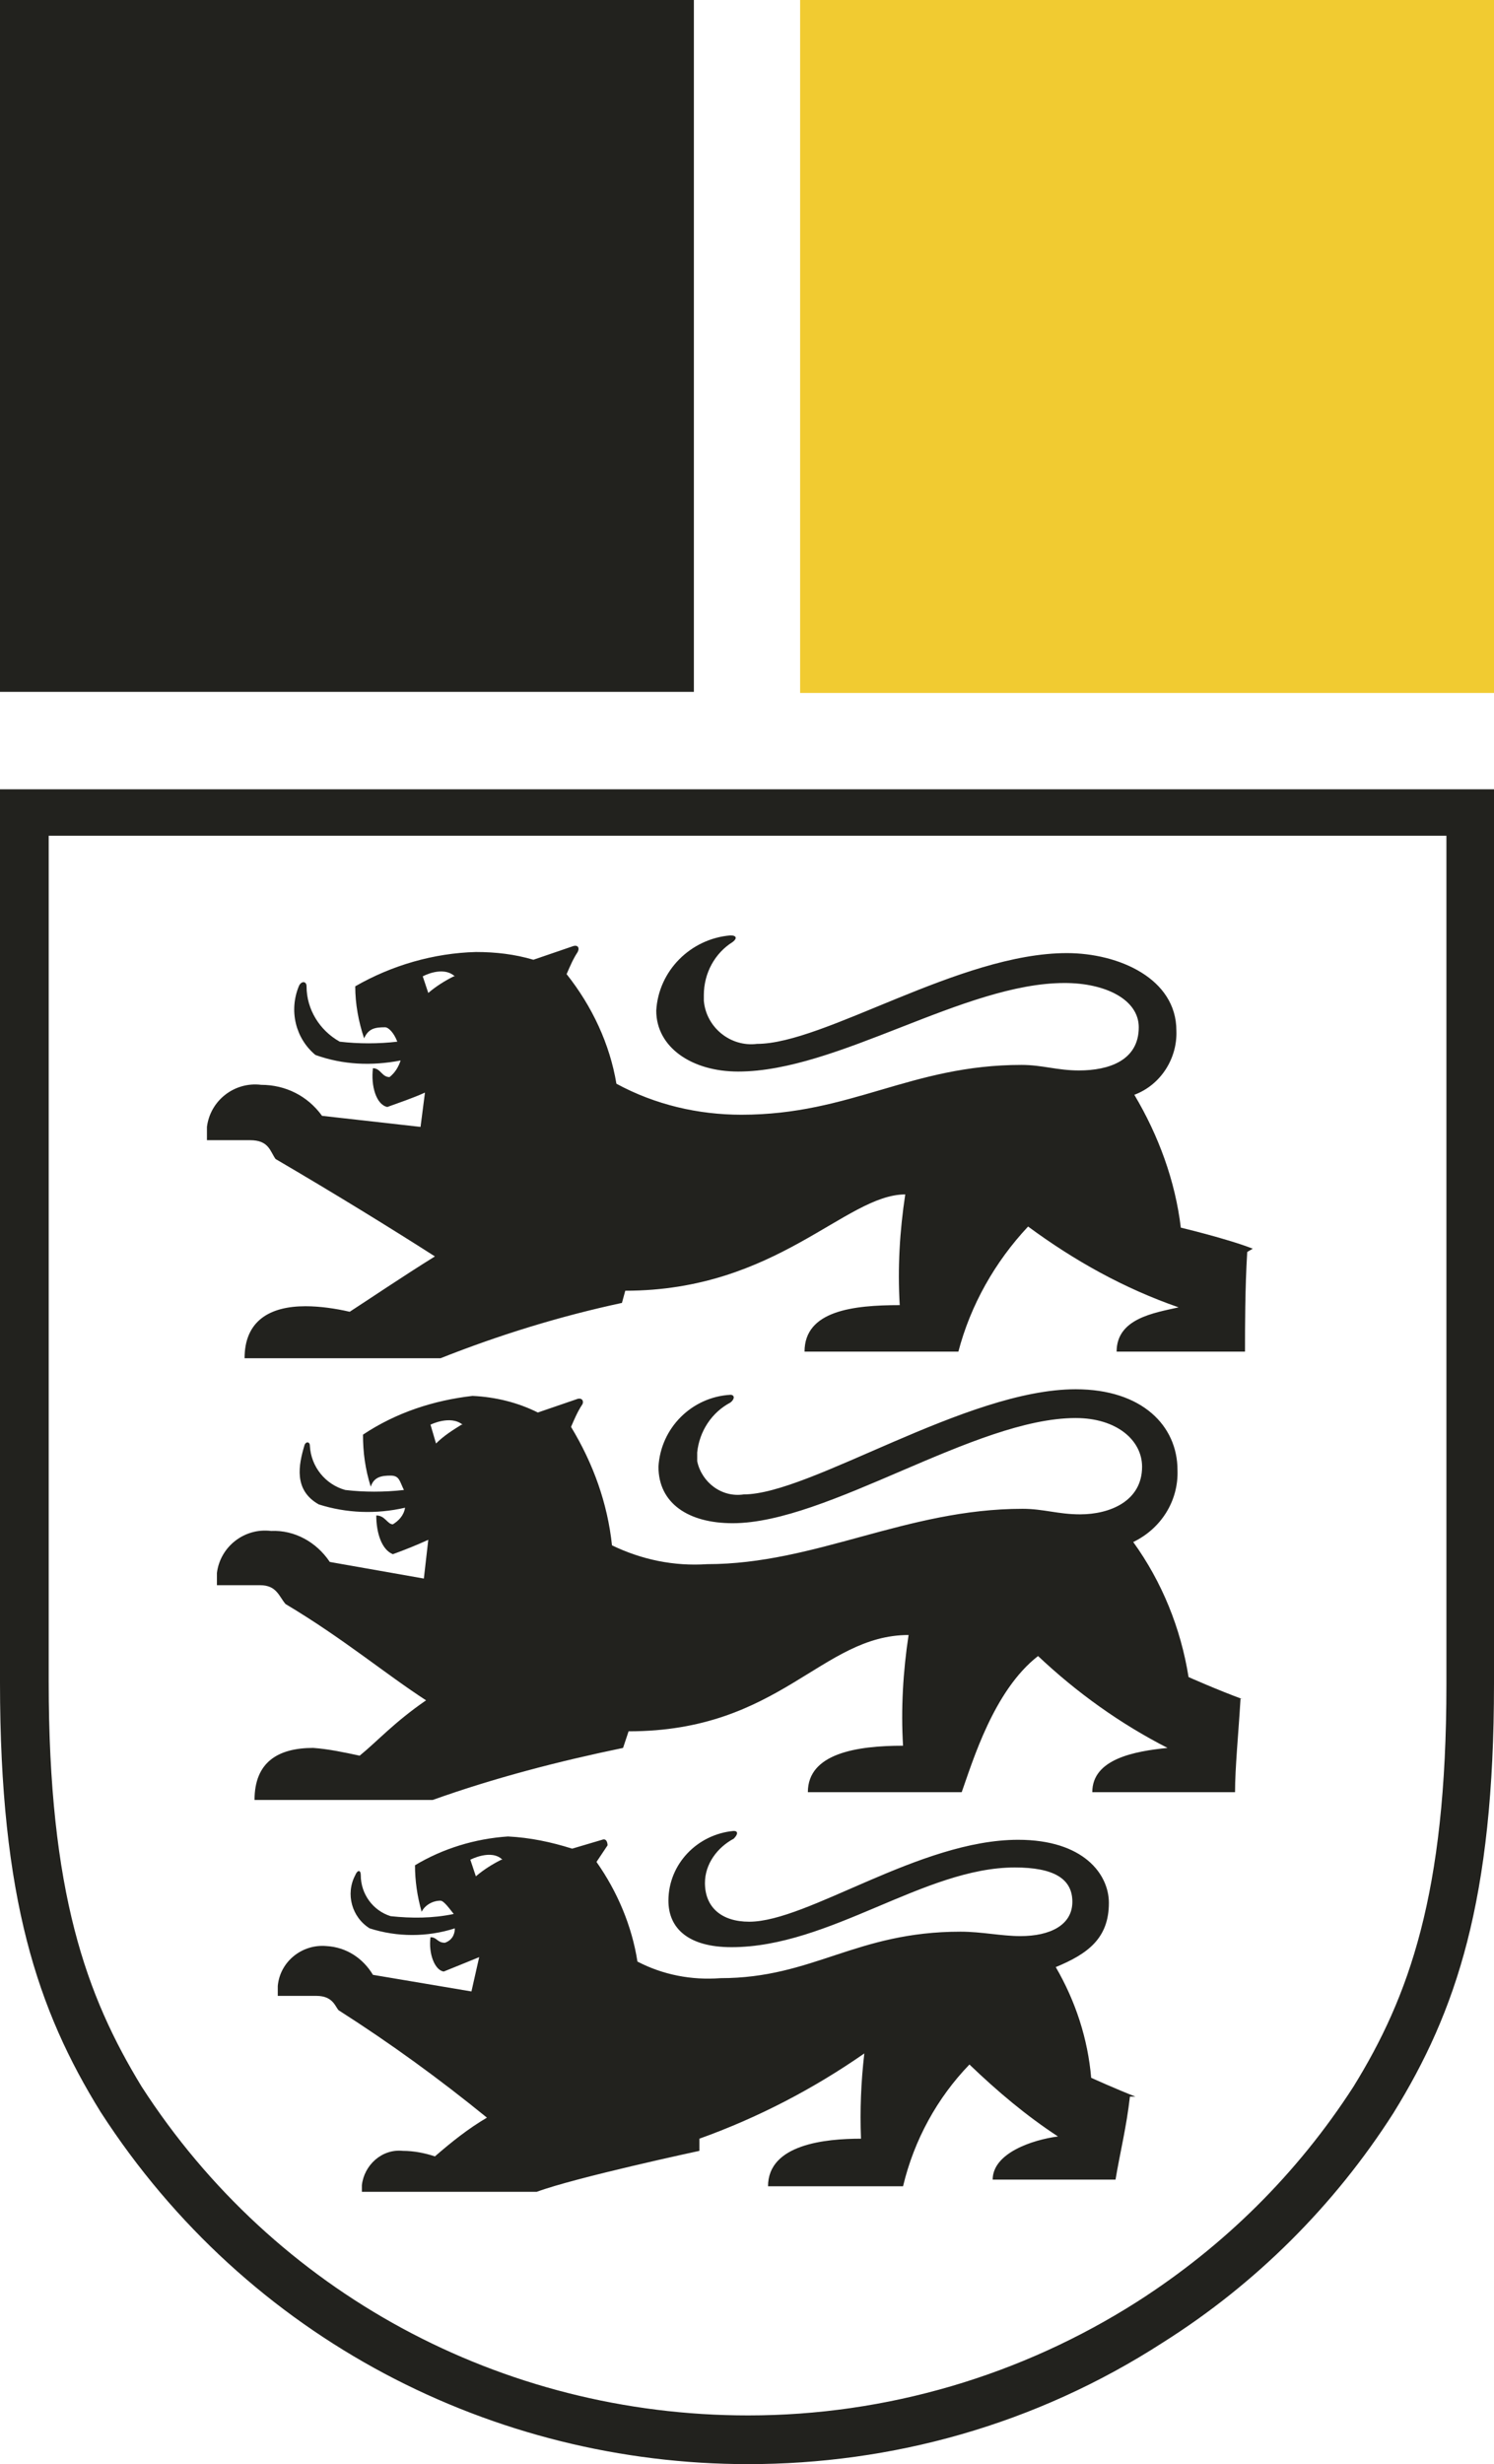 <svg xmlns="http://www.w3.org/2000/svg" version="1.1" xmlns:xlink="http://www.w3.org/1999/xlink" width="13.5" height="22.26"><svg id="SvgjsSvg1021" data-name="Ebene 1" xmlns="http://www.w3.org/2000/svg" viewBox="0 0 13.5 22.26">
  <defs>
    <style>
      .cls-1 {
        fill: #f1cb31;
      }

      .cls-1, .cls-2 {
        stroke-width: 0px;
      }

      .cls-2 {
        fill: #22221e;
      }
    </style>
  </defs>
  <path class="cls-1" d="M13.5,6.26h-6.27V0h6.27v6.26Z"></path>
  <rect class="cls-2" y="0" width="6.27" height="6.25"></rect>
  <path class="cls-2" d="M11.32,11.28c-.23-.09-.65-.19-.65-.19-.05-.42-.2-.83-.42-1.2.24-.09.39-.33.38-.58,0-.47-.52-.7-.99-.7-.97,0-2.19.82-2.8.82-.24.03-.46-.15-.48-.39,0-.02,0-.03,0-.05,0-.2.1-.38.26-.48.04-.03.04-.06-.02-.06-.36.03-.65.32-.67.68,0,.33.32.55.74.55.9,0,2.04-.8,2.95-.8.37,0,.67.15.67.4,0,.3-.27.39-.54.39-.2,0-.33-.05-.52-.05-1,0-1.54.45-2.53.45-.39,0-.78-.09-1.13-.28-.06-.36-.22-.7-.45-.99.03-.07.06-.14.1-.2.02-.04,0-.07-.05-.05l-.35.12c-.17-.05-.34-.07-.52-.07-.38.01-.76.12-1.09.31,0,.16.03.32.08.47.04-.09.1-.1.19-.1.03,0,.08.05.11.13-.17.02-.35.02-.52,0-.18-.1-.3-.29-.3-.5,0-.05-.05-.05-.07,0-.09.22-.03.47.15.62.25.09.51.1.77.05-.02.06-.05.11-.1.15-.07,0-.08-.08-.15-.08-.02.16.03.33.13.35.11-.04.23-.08.34-.13l-.04.31-.89-.1c-.13-.18-.33-.28-.55-.28-.24-.03-.46.14-.49.38,0,.04,0,.08,0,.12h.39c.17,0,.18.1.23.17.53.31,1.05.63,1.44.88-.29.18-.6.39-.77.5-.13-.03-.27-.05-.4-.05-.32,0-.55.13-.55.47h1.77c.53-.21,1.08-.38,1.64-.5l.03-.11c1.37,0,1.99-.87,2.53-.87-.05.33-.07.66-.05,1-.42,0-.86.05-.86.42h1.39c.11-.42.33-.81.63-1.13.42.31.87.56,1.36.73-.22.05-.56.1-.56.4h1.16c0-.22,0-.57.02-.9M11.23,15.35c-.22-.08-.49-.2-.49-.2-.07-.44-.24-.86-.5-1.22.25-.12.41-.37.4-.65,0-.4-.32-.73-.92-.73-.99,0-2.4.95-3,.95-.2.03-.38-.11-.42-.3,0-.03,0-.05,0-.08.02-.19.13-.36.3-.45.04-.03.04-.07,0-.07-.35.02-.63.3-.65.65,0,.33.27.51.67.51.86,0,2.19-.95,3.1-.95.37,0,.6.2.6.44,0,.31-.29.43-.56.43-.2,0-.33-.05-.52-.05-1.05,0-1.87.5-2.85.5-.3.02-.59-.04-.86-.17-.04-.38-.17-.74-.37-1.07.03-.07.06-.14.1-.2.02-.03,0-.07-.05-.05l-.35.12c-.18-.09-.38-.14-.59-.15-.35.04-.69.15-.99.35,0,.16.02.31.07.47.03-.09.1-.1.18-.1s.08.05.12.13c-.18.02-.36.02-.53,0-.18-.05-.31-.21-.32-.4,0-.04-.04-.04-.05,0-.05.17-.1.4.13.53.25.08.52.09.78.03-.01.07-.06.12-.11.15-.05,0-.07-.08-.15-.08,0,.16.05.31.15.35.11-.04.21-.08.32-.13l-.04.35-.85-.15c-.12-.18-.32-.29-.53-.28-.24-.03-.46.14-.49.38,0,.04,0,.08,0,.11h.39c.15,0,.17.1.23.17.52.31.9.63,1.27.87-.29.2-.44.37-.6.5-.14-.03-.28-.06-.42-.07-.32,0-.53.13-.53.47h1.61c.56-.2,1.14-.35,1.72-.47l.05-.15c1.37,0,1.74-.87,2.53-.87-.05.33-.07.67-.05,1-.42,0-.86.07-.86.42h1.39c.1-.28.29-.92.69-1.23.35.33.74.61,1.17.83-.3.03-.68.1-.68.4h1.29c0-.22.03-.52.05-.85M10.26,18.94c-.18-.07-.4-.17-.4-.17-.03-.35-.14-.69-.32-1,.29-.12.48-.26.48-.58,0-.26-.23-.57-.82-.57-.89,0-1.9.74-2.43.74-.25,0-.4-.13-.4-.35,0-.17.11-.32.26-.4.04-.04.04-.07,0-.07-.33.03-.59.3-.59.63,0,.25.18.42.57.42.89,0,1.74-.72,2.56-.72.35,0,.52.1.52.31s-.2.31-.47.31c-.17,0-.35-.04-.54-.04-.95,0-1.33.42-2.17.42-.26.02-.52-.03-.75-.15-.05-.32-.18-.63-.37-.9l.1-.15s0-.07-.05-.05l-.27.08c-.19-.06-.38-.1-.58-.11-.3.02-.59.11-.84.26,0,.14.02.28.06.42.03-.06.1-.1.17-.1.03,0,.08.07.12.12-.19.04-.38.04-.57.02-.16-.05-.27-.2-.27-.37,0-.05-.03-.05-.05,0-.09.17-.03.38.13.48.25.08.52.08.77,0,0,.06-.03.11-.09.13-.07,0-.07-.05-.13-.05-.02.15.04.3.12.31.1-.04.32-.13.32-.13l-.07.31-.89-.15c-.09-.15-.24-.25-.42-.26-.22-.02-.42.14-.44.36,0,.03,0,.06,0,.09h.35c.15,0,.17.1.2.13.47.3.91.62,1.34.97-.17.1-.32.22-.47.35-.09-.03-.19-.05-.29-.05-.19-.02-.35.13-.37.31v.06h1.58c.35-.13,1.47-.37,1.47-.37v-.11c.53-.19,1.03-.45,1.49-.77-.03.26-.04.51-.03.77-.32,0-.84.05-.84.43h1.22c.1-.42.31-.8.6-1.1.25.24.51.46.8.65-.23.03-.59.15-.59.39h1.11c.04-.24.1-.48.13-.75M4.1,8.82c-.08.04-.16.09-.23.15l-.05-.15s.18-.1.29,0ZM4.17,12.87c-.08.05-.16.1-.23.17l-.05-.17s.18-.09.29,0ZM4.53,16.8c-.08.04-.16.09-.23.15l-.05-.15s.19-.1.29,0Z"></path>
  <path class="cls-2" d="M13.07,7.56v7.66h0c0,1.89-.34,2.82-.84,3.63-.51.79-1.17,1.44-1.95,1.94-1.05.67-2.27,1.03-3.52,1.03-2.23,0-4.28-1.11-5.48-2.97-.5-.82-.84-1.75-.84-3.66v-7.64h12.63ZM13.5,7.13H0v8.07c0,1.95.34,2.96.91,3.88,1.33,2.06,3.56,3.18,5.85,3.18,1.29,0,2.59-.35,3.75-1.1.84-.53,1.55-1.24,2.08-2.07.57-.92.91-1.93.91-3.88v.02s0-8.09,0-8.09h0Z"></path>
</svg><style>@media (prefers-color-scheme: light) { :root { filter: none; } }
@media (prefers-color-scheme: dark) { :root { filter: none; } }
</style></svg>